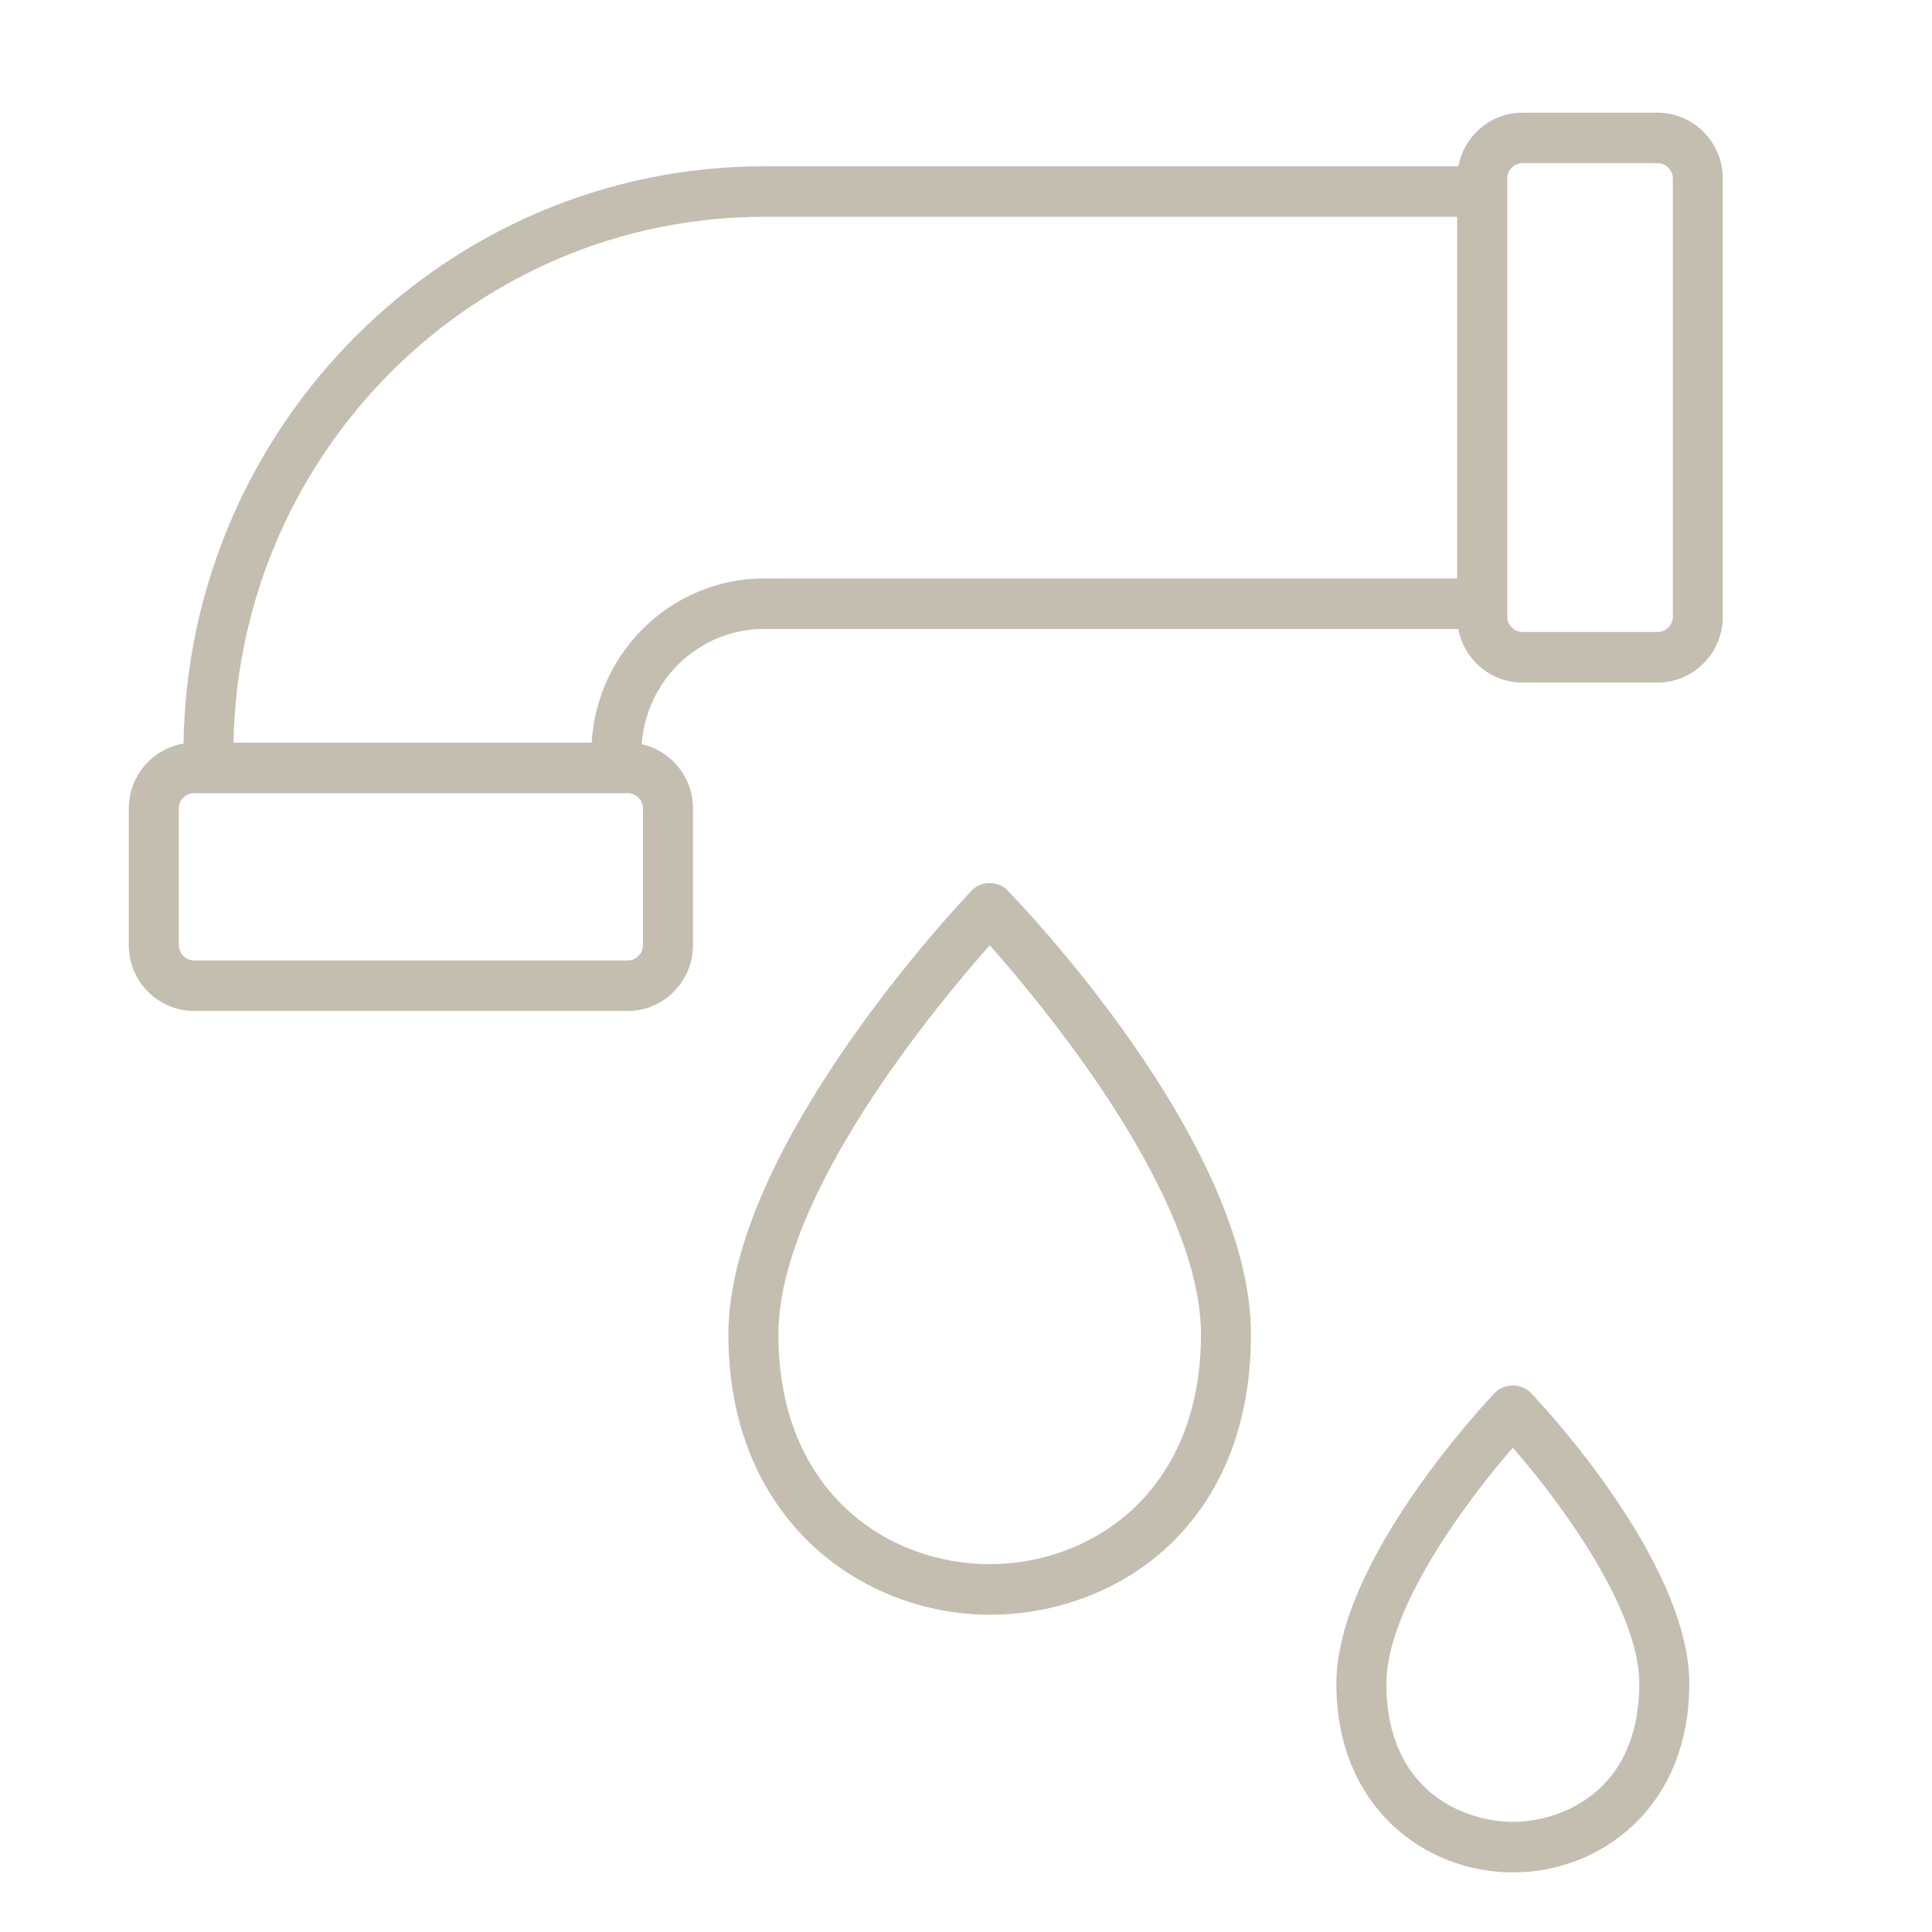 <svg width="120" height="120" viewBox="0 0 120 120" fill="none" xmlns="http://www.w3.org/2000/svg">
<path d="M92.847 86.512C92.446 86.932 83.004 96.897 83.004 104.579C83.004 112.261 88.518 116.299 93.965 116.299C99.412 116.299 104.926 112.275 104.926 104.579C104.926 96.882 95.484 86.932 95.083 86.512C94.5 85.9 93.435 85.9 92.847 86.512ZM93.965 113.158C91.05 113.158 86.11 111.349 86.11 104.574C86.11 99.922 91.05 93.268 93.965 89.919C96.88 93.268 101.82 99.912 101.82 104.574C101.82 111.349 96.885 113.158 93.965 113.158Z" fill="#C4BEB1"/>
<path d="M60.355 55.311C59.739 55.958 45.242 71.254 45.242 82.888C45.242 94.522 53.657 100.293 61.474 100.293C69.291 100.293 77.7 94.846 77.7 82.888C77.7 70.931 63.208 55.958 62.587 55.311C62.004 54.698 60.938 54.698 60.351 55.311H60.355ZM61.474 97.152C55.152 97.152 48.348 92.689 48.348 82.883C48.348 74.256 58.115 62.501 61.474 58.713C64.833 62.501 74.594 74.251 74.594 82.883C74.594 92.689 67.79 97.152 61.474 97.152Z" fill="#C4BEB1"/>
<path d="M102.961 7H94.557C92.583 7 90.935 8.438 90.581 10.329H47.463C27.758 10.329 11.703 26.364 11.397 46.187C9.476 46.501 8 48.185 8 50.216V58.704C8 60.958 9.816 62.791 12.047 62.791H38.996C41.227 62.791 43.043 60.958 43.043 58.704V50.216C43.043 48.262 41.677 46.626 39.861 46.226C40.138 42.23 43.435 39.065 47.458 39.065H90.576C90.93 40.956 92.578 42.394 94.552 42.394H102.957C105.188 42.394 107.004 40.561 107.004 38.307V11.087C107.004 8.834 105.188 7 102.957 7H102.961ZM39.937 58.704C39.937 59.22 39.507 59.655 38.996 59.655H12.047C11.536 59.655 11.106 59.22 11.106 58.704V50.216C11.106 49.7 11.536 49.266 12.047 49.266H38.996C39.507 49.266 39.937 49.7 39.937 50.216V58.704ZM36.75 46.129H14.503C14.842 28.058 29.492 13.466 47.463 13.466H61.984H65.553H90.505V35.928H47.463C41.758 35.928 37.08 40.45 36.75 46.129ZM103.903 38.302C103.903 38.819 103.473 39.253 102.961 39.253H94.557C94.045 39.253 93.615 38.819 93.615 38.302V11.087C93.615 10.571 94.045 10.136 94.557 10.136H102.961C103.473 10.136 103.903 10.571 103.903 11.087V38.302Z" fill="#C4BEB1"/>
</svg>

